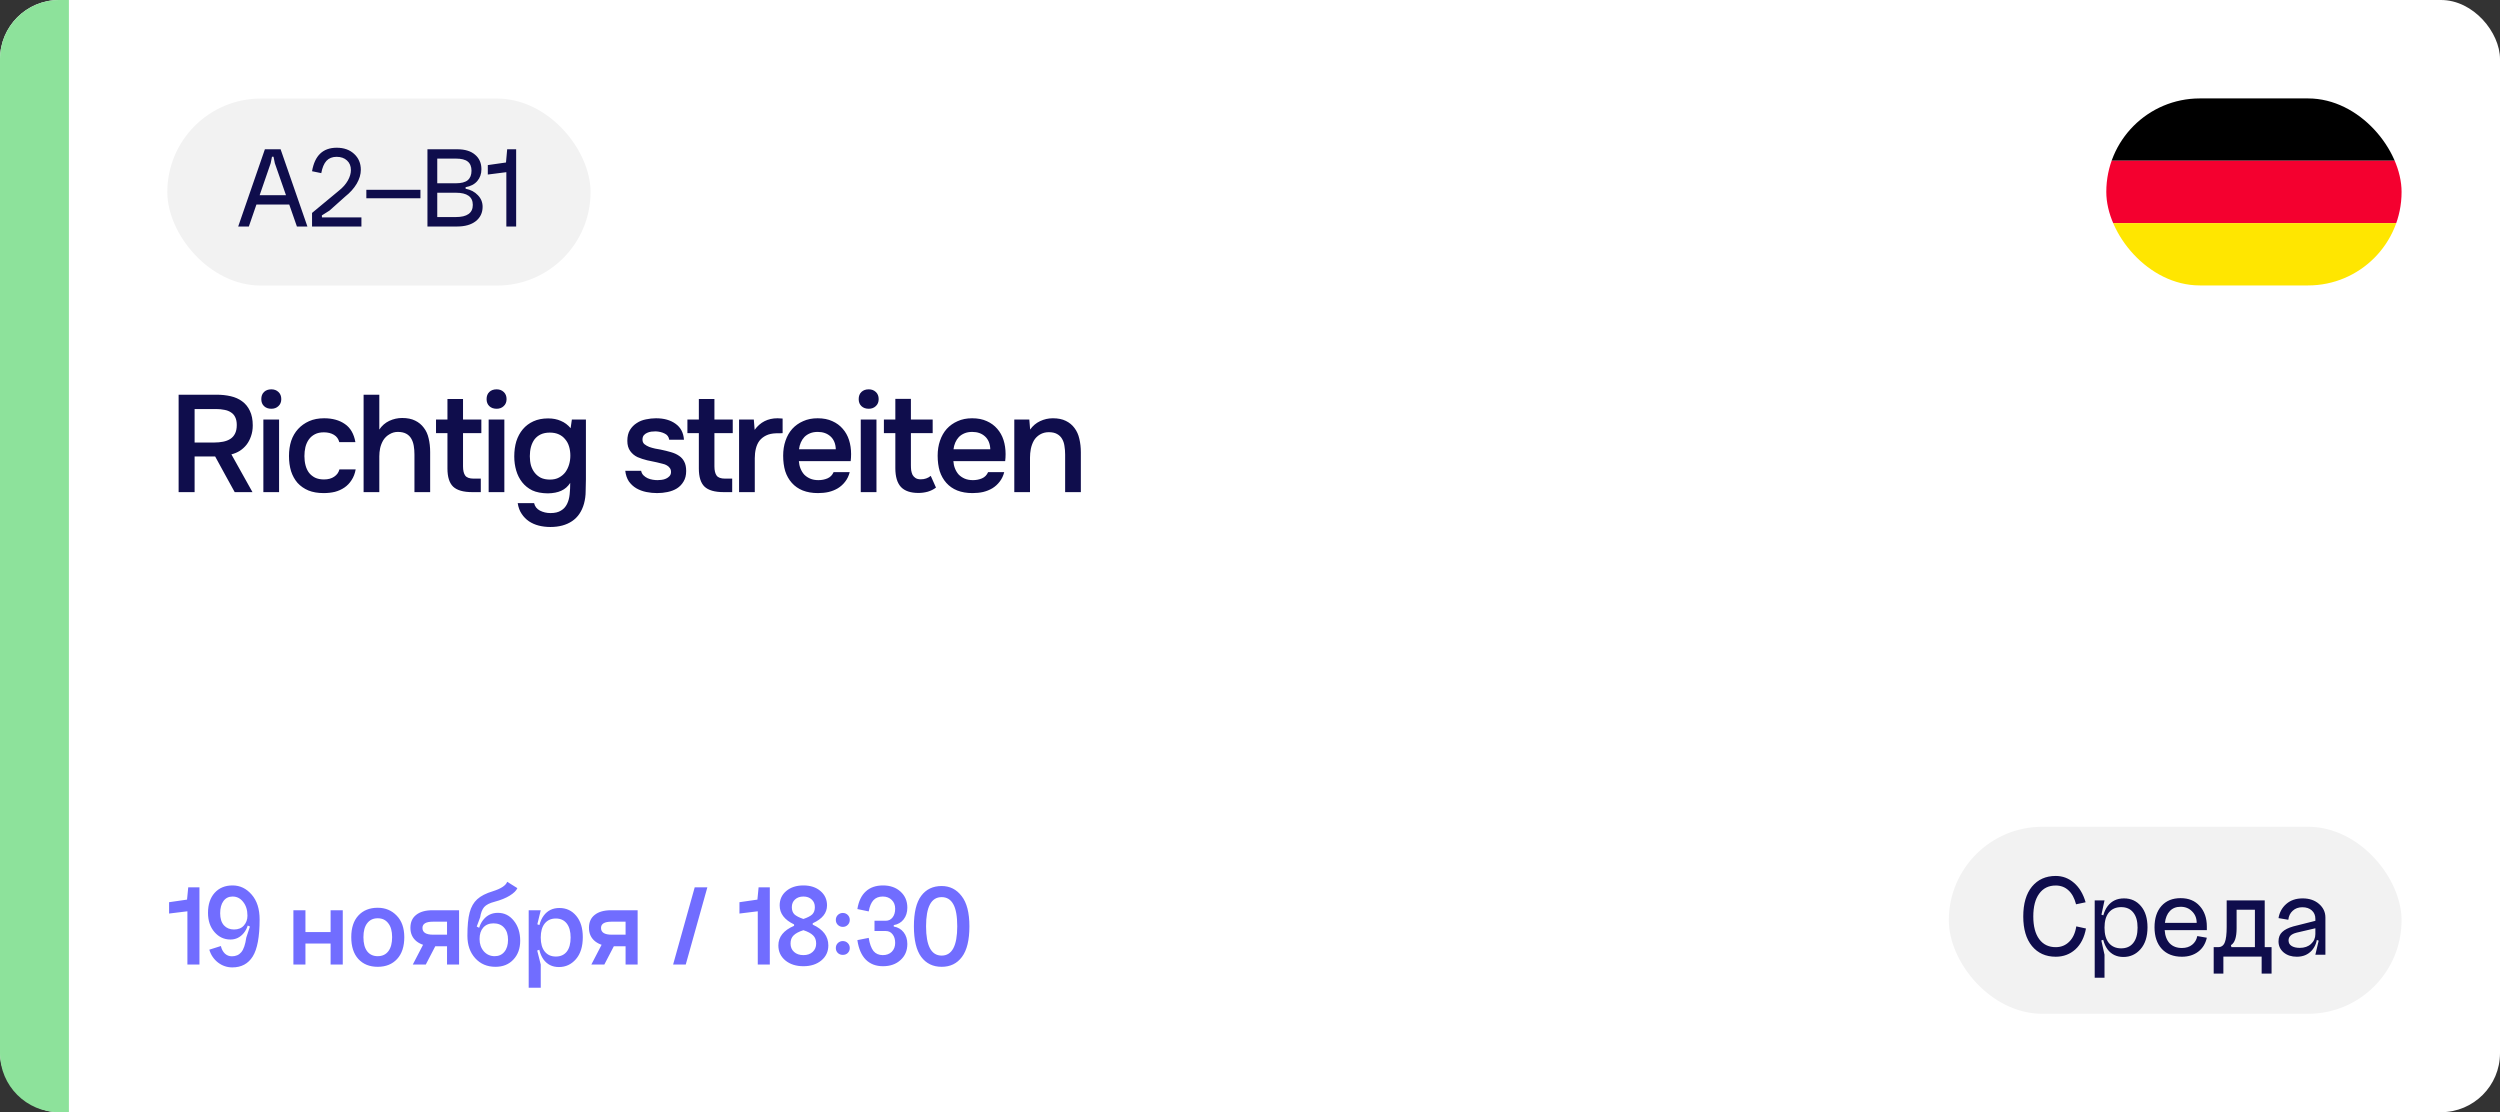 <?xml version="1.0" encoding="UTF-8"?> <svg xmlns="http://www.w3.org/2000/svg" width="254" height="113" viewBox="0 0 254 113" fill="none"><rect x="0" y="0" width="254" height="113" fill="#333333" stroke="none"/><rect width="254" height="113" rx="6" fill="white"></rect><path d="M0 6C0 2.686 2.686 0 6 0H7V113H6C2.686 113 0 110.314 0 107V6Z" fill="#8DE29B"></path><path d="M19.772 46.374V50H18.148V40.102H21.998C22.511 40.102 22.992 40.153 23.44 40.256C23.888 40.359 24.275 40.531 24.602 40.774C24.938 41.017 25.199 41.339 25.386 41.74C25.582 42.141 25.68 42.636 25.68 43.224C25.68 43.625 25.619 43.994 25.498 44.33C25.386 44.657 25.232 44.946 25.036 45.198C24.84 45.441 24.611 45.646 24.35 45.814C24.089 45.973 23.809 46.089 23.51 46.164L25.652 50H23.846C23.519 49.393 23.188 48.791 22.852 48.194C22.525 47.587 22.194 46.981 21.858 46.374H19.772ZM21.774 44.96C22.091 44.96 22.39 44.932 22.67 44.876C22.95 44.82 23.193 44.727 23.398 44.596C23.603 44.465 23.762 44.288 23.874 44.064C23.995 43.831 24.056 43.537 24.056 43.182C24.056 42.865 24.005 42.603 23.902 42.398C23.809 42.193 23.669 42.029 23.482 41.908C23.295 41.777 23.071 41.689 22.81 41.642C22.549 41.586 22.259 41.558 21.942 41.558H19.772V44.96H21.774ZM27.57 39.556C27.859 39.556 28.097 39.645 28.284 39.822C28.48 39.999 28.578 40.242 28.578 40.55C28.578 40.849 28.48 41.087 28.284 41.264C28.097 41.441 27.859 41.53 27.57 41.53C27.262 41.53 27.014 41.441 26.828 41.264C26.641 41.087 26.548 40.849 26.548 40.55C26.548 40.242 26.641 39.999 26.828 39.822C27.014 39.645 27.262 39.556 27.57 39.556ZM26.758 50V42.622H28.354V50H26.758ZM32.889 50.098C32.291 50.098 31.773 50.009 31.335 49.832C30.896 49.645 30.527 49.389 30.229 49.062C29.939 48.726 29.72 48.329 29.571 47.872C29.431 47.405 29.361 46.892 29.361 46.332C29.361 45.772 29.435 45.259 29.585 44.792C29.743 44.325 29.977 43.924 30.285 43.588C30.593 43.252 30.966 42.986 31.405 42.79C31.843 42.594 32.352 42.496 32.931 42.496C33.78 42.496 34.485 42.692 35.045 43.084C35.605 43.467 35.959 44.078 36.109 44.918H34.471C34.387 44.591 34.205 44.344 33.925 44.176C33.645 44.008 33.304 43.924 32.903 43.924C32.548 43.924 32.245 43.989 31.993 44.12C31.741 44.251 31.535 44.428 31.377 44.652C31.218 44.876 31.101 45.137 31.027 45.436C30.961 45.725 30.929 46.029 30.929 46.346C30.929 46.673 30.966 46.981 31.041 47.27C31.115 47.559 31.232 47.811 31.391 48.026C31.549 48.231 31.755 48.399 32.007 48.53C32.259 48.651 32.562 48.712 32.917 48.712C33.337 48.712 33.682 48.619 33.953 48.432C34.233 48.245 34.41 47.998 34.485 47.69H36.137C36.062 48.11 35.922 48.474 35.717 48.782C35.521 49.09 35.278 49.342 34.989 49.538C34.699 49.734 34.377 49.879 34.023 49.972C33.668 50.056 33.29 50.098 32.889 50.098ZM36.942 50V40.102H38.538V43.644C38.799 43.252 39.135 42.958 39.546 42.762C39.966 42.566 40.405 42.468 40.862 42.468C41.385 42.468 41.823 42.557 42.178 42.734C42.542 42.911 42.836 43.154 43.06 43.462C43.293 43.761 43.457 44.12 43.55 44.54C43.653 44.96 43.704 45.422 43.704 45.926V50H42.108V46.178C42.108 45.861 42.085 45.567 42.038 45.296C41.991 45.016 41.907 44.773 41.786 44.568C41.665 44.353 41.492 44.185 41.268 44.064C41.044 43.943 40.759 43.882 40.414 43.882C40.115 43.882 39.835 43.961 39.574 44.12C39.313 44.269 39.103 44.47 38.944 44.722C38.795 44.974 38.687 45.245 38.622 45.534C38.566 45.814 38.538 46.089 38.538 46.36V50H36.942ZM47.043 42.622H48.905V44.008H47.043V47.382C47.043 47.802 47.118 48.115 47.267 48.32C47.416 48.525 47.701 48.628 48.121 48.628H48.849V50H47.981C47.076 50 46.427 49.813 46.035 49.44C45.653 49.067 45.461 48.455 45.461 47.606V44.008H44.299V42.622H45.461V40.536H47.043V42.622ZM50.459 39.556C50.748 39.556 50.986 39.645 51.172 39.822C51.368 39.999 51.467 40.242 51.467 40.55C51.467 40.849 51.368 41.087 51.172 41.264C50.986 41.441 50.748 41.53 50.459 41.53C50.151 41.53 49.903 41.441 49.717 41.264C49.53 41.087 49.437 40.849 49.437 40.55C49.437 40.242 49.53 39.999 49.717 39.822C49.903 39.645 50.151 39.556 50.459 39.556ZM49.647 50V42.622H51.242V50H49.647ZM59.529 48.698C59.511 49.109 59.502 49.519 59.502 49.93C59.502 50.341 59.446 50.756 59.334 51.176C59.109 51.969 58.703 52.562 58.115 52.954C57.528 53.346 56.795 53.542 55.917 53.542C55.507 53.542 55.115 53.495 54.742 53.402C54.377 53.309 54.046 53.164 53.748 52.968C53.458 52.772 53.211 52.52 53.005 52.212C52.8 51.913 52.665 51.549 52.599 51.12H54.266C54.34 51.456 54.536 51.708 54.853 51.876C55.18 52.044 55.539 52.128 55.931 52.128C56.38 52.128 56.734 52.044 56.995 51.876C57.266 51.717 57.471 51.493 57.611 51.204C57.752 50.924 57.84 50.597 57.877 50.224C57.915 49.86 57.934 49.473 57.934 49.062C57.7 49.426 57.397 49.692 57.023 49.86C56.66 50.028 56.202 50.117 55.651 50.126C55.017 50.117 54.489 50.014 54.069 49.818C53.659 49.613 53.318 49.337 53.047 48.992C52.777 48.647 52.576 48.25 52.446 47.802C52.315 47.354 52.249 46.878 52.249 46.374C52.249 45.814 52.319 45.301 52.459 44.834C52.609 44.367 52.828 43.961 53.117 43.616C53.407 43.271 53.766 43 54.196 42.804C54.625 42.608 55.124 42.51 55.694 42.51C56.179 42.51 56.608 42.594 56.981 42.762C57.364 42.921 57.696 43.168 57.975 43.504L58.102 42.622H59.529V48.698ZM55.861 43.952C55.507 43.952 55.199 44.013 54.938 44.134C54.685 44.255 54.475 44.423 54.307 44.638C54.149 44.853 54.028 45.109 53.944 45.408C53.869 45.697 53.831 46.01 53.831 46.346C53.831 46.682 53.869 46.995 53.944 47.284C54.028 47.564 54.154 47.811 54.322 48.026C54.489 48.241 54.7 48.413 54.952 48.544C55.213 48.665 55.521 48.726 55.876 48.726C56.239 48.726 56.547 48.656 56.8 48.516C57.061 48.376 57.276 48.194 57.444 47.97C57.611 47.737 57.737 47.475 57.822 47.186C57.906 46.897 57.947 46.598 57.947 46.29C57.947 45.973 57.906 45.669 57.822 45.38C57.737 45.091 57.607 44.843 57.429 44.638C57.261 44.423 57.047 44.255 56.785 44.134C56.524 44.013 56.216 43.952 55.861 43.952ZM66.621 43.826C66.481 43.826 66.332 43.835 66.173 43.854C66.024 43.873 65.879 43.915 65.739 43.98C65.609 44.036 65.497 44.12 65.403 44.232C65.319 44.344 65.277 44.489 65.277 44.666C65.277 44.862 65.343 45.016 65.473 45.128C65.613 45.24 65.777 45.333 65.963 45.408C66.15 45.473 66.346 45.529 66.551 45.576C66.766 45.613 66.948 45.646 67.097 45.674C67.499 45.758 67.858 45.847 68.175 45.94C68.502 46.033 68.777 46.159 69.001 46.318C69.225 46.467 69.398 46.663 69.519 46.906C69.65 47.149 69.715 47.466 69.715 47.858C69.715 48.278 69.627 48.633 69.449 48.922C69.281 49.211 69.057 49.445 68.777 49.622C68.507 49.79 68.194 49.911 67.839 49.986C67.494 50.061 67.135 50.098 66.761 50.098C66.388 50.098 66.019 50.061 65.655 49.986C65.291 49.911 64.955 49.785 64.647 49.608C64.349 49.431 64.097 49.197 63.891 48.908C63.695 48.609 63.574 48.25 63.527 47.83H65.137C65.175 48.017 65.254 48.171 65.375 48.292C65.497 48.413 65.637 48.511 65.795 48.586C65.963 48.661 66.136 48.712 66.313 48.74C66.491 48.768 66.654 48.782 66.803 48.782C66.915 48.782 67.051 48.773 67.209 48.754C67.377 48.735 67.531 48.693 67.671 48.628C67.811 48.563 67.928 48.479 68.021 48.376C68.124 48.264 68.175 48.124 68.175 47.956C68.175 47.797 68.138 47.667 68.063 47.564C67.989 47.452 67.886 47.359 67.755 47.284C67.634 47.209 67.485 47.153 67.307 47.116C67.13 47.069 66.943 47.023 66.747 46.976C66.439 46.92 66.108 46.85 65.753 46.766C65.408 46.682 65.081 46.575 64.773 46.444C64.475 46.304 64.227 46.099 64.031 45.828C63.835 45.557 63.737 45.212 63.737 44.792C63.737 44.344 63.826 43.975 64.003 43.686C64.181 43.397 64.409 43.163 64.689 42.986C64.969 42.799 65.282 42.673 65.627 42.608C65.973 42.533 66.313 42.496 66.649 42.496C67.461 42.496 68.124 42.683 68.637 43.056C69.16 43.429 69.445 43.971 69.491 44.68H67.993C67.947 44.381 67.793 44.171 67.531 44.05C67.279 43.919 66.976 43.845 66.621 43.826ZM72.585 42.622H74.447V44.008H72.585V47.382C72.585 47.802 72.66 48.115 72.809 48.32C72.958 48.525 73.243 48.628 73.663 48.628H74.391V50H73.523C72.618 50 71.969 49.813 71.577 49.44C71.194 49.067 71.003 48.455 71.003 47.606V44.008H69.841V42.622H71.003V40.536H72.585V42.622ZM75.09 50V42.622H76.588L76.672 43.672C77.242 42.888 78.016 42.496 78.996 42.496C79.09 42.496 79.178 42.501 79.262 42.51C79.356 42.51 79.44 42.515 79.514 42.524V44.008C79.402 44.008 79.29 44.013 79.178 44.022C79.076 44.022 78.973 44.022 78.87 44.022C78.46 44.031 78.114 44.106 77.834 44.246C77.564 44.377 77.34 44.554 77.162 44.778C76.994 45.002 76.873 45.268 76.798 45.576C76.724 45.875 76.686 46.197 76.686 46.542V50H75.09ZM81.165 46.85C81.183 47.121 81.239 47.373 81.333 47.606C81.426 47.839 81.552 48.045 81.711 48.222C81.879 48.39 82.079 48.525 82.313 48.628C82.555 48.731 82.835 48.782 83.153 48.782C83.489 48.782 83.797 48.721 84.077 48.6C84.357 48.479 84.562 48.269 84.693 47.97H86.331C86.237 48.343 86.083 48.665 85.869 48.936C85.663 49.207 85.416 49.431 85.127 49.608C84.847 49.776 84.534 49.902 84.189 49.986C83.853 50.061 83.493 50.098 83.111 50.098C82.523 50.098 82.005 50.009 81.557 49.832C81.118 49.655 80.749 49.398 80.451 49.062C80.152 48.726 79.928 48.329 79.779 47.872C79.639 47.405 79.569 46.883 79.569 46.304C79.569 45.744 79.648 45.235 79.807 44.778C79.965 44.311 80.194 43.91 80.493 43.574C80.801 43.238 81.169 42.977 81.599 42.79C82.028 42.594 82.518 42.496 83.069 42.496C83.647 42.496 84.147 42.594 84.567 42.79C84.987 42.977 85.337 43.233 85.617 43.56C85.906 43.887 86.121 44.269 86.261 44.708C86.401 45.147 86.471 45.623 86.471 46.136C86.471 46.379 86.457 46.617 86.429 46.85H81.165ZM84.917 45.646C84.898 45.086 84.721 44.652 84.385 44.344C84.049 44.036 83.615 43.882 83.083 43.882C82.784 43.882 82.523 43.929 82.299 44.022C82.075 44.115 81.883 44.241 81.725 44.4C81.575 44.559 81.454 44.745 81.361 44.96C81.267 45.175 81.207 45.403 81.179 45.646H84.917ZM88.265 39.556C88.554 39.556 88.792 39.645 88.979 39.822C89.175 39.999 89.273 40.242 89.273 40.55C89.273 40.849 89.175 41.087 88.979 41.264C88.792 41.441 88.554 41.53 88.265 41.53C87.957 41.53 87.71 41.441 87.523 41.264C87.336 41.087 87.243 40.849 87.243 40.55C87.243 40.242 87.336 39.999 87.523 39.822C87.71 39.645 87.957 39.556 88.265 39.556ZM87.453 50V42.622H89.049V50H87.453ZM92.548 42.622H94.76V44.008H92.548V47.256C92.548 47.443 92.557 47.62 92.576 47.788C92.604 47.956 92.651 48.11 92.716 48.25C92.791 48.381 92.893 48.488 93.024 48.572C93.155 48.656 93.332 48.698 93.556 48.698C93.948 48.698 94.284 48.581 94.564 48.348L95.096 49.538C94.853 49.725 94.573 49.865 94.256 49.958C93.939 50.042 93.626 50.084 93.318 50.084C92.515 50.084 91.923 49.883 91.54 49.482C91.157 49.071 90.966 48.432 90.966 47.564V44.008H89.804V42.622H90.966V40.522H92.548V42.622ZM96.862 46.85C96.88 47.121 96.936 47.373 97.03 47.606C97.123 47.839 97.249 48.045 97.408 48.222C97.576 48.39 97.776 48.525 98.01 48.628C98.252 48.731 98.532 48.782 98.85 48.782C99.186 48.782 99.494 48.721 99.774 48.6C100.054 48.479 100.259 48.269 100.39 47.97H102.028C101.934 48.343 101.78 48.665 101.566 48.936C101.36 49.207 101.113 49.431 100.824 49.608C100.544 49.776 100.231 49.902 99.886 49.986C99.55 50.061 99.19 50.098 98.808 50.098C98.22 50.098 97.702 50.009 97.254 49.832C96.815 49.655 96.446 49.398 96.148 49.062C95.849 48.726 95.625 48.329 95.476 47.872C95.336 47.405 95.266 46.883 95.266 46.304C95.266 45.744 95.345 45.235 95.504 44.778C95.662 44.311 95.891 43.91 96.19 43.574C96.498 43.238 96.866 42.977 97.296 42.79C97.725 42.594 98.215 42.496 98.766 42.496C99.344 42.496 99.844 42.594 100.264 42.79C100.684 42.977 101.034 43.233 101.314 43.56C101.603 43.887 101.818 44.269 101.958 44.708C102.098 45.147 102.168 45.623 102.168 46.136C102.168 46.379 102.154 46.617 102.126 46.85H96.862ZM100.614 45.646C100.595 45.086 100.418 44.652 100.082 44.344C99.746 44.036 99.312 43.882 98.78 43.882C98.481 43.882 98.22 43.929 97.996 44.022C97.772 44.115 97.58 44.241 97.422 44.4C97.272 44.559 97.151 44.745 97.058 44.96C96.964 45.175 96.904 45.403 96.876 45.646H100.614ZM103.052 50V42.622H104.578L104.662 43.644C104.933 43.261 105.269 42.977 105.67 42.79C106.081 42.594 106.515 42.496 106.972 42.496C107.495 42.496 107.933 42.585 108.288 42.762C108.652 42.939 108.946 43.182 109.17 43.49C109.403 43.798 109.567 44.162 109.66 44.582C109.763 45.002 109.814 45.459 109.814 45.954V50H108.218V46.192C108.218 45.875 108.195 45.581 108.148 45.31C108.111 45.039 108.031 44.801 107.91 44.596C107.789 44.381 107.616 44.213 107.392 44.092C107.177 43.971 106.897 43.91 106.552 43.91C106.225 43.91 105.927 43.989 105.656 44.148C105.395 44.307 105.189 44.512 105.04 44.764C104.9 45.016 104.797 45.296 104.732 45.604C104.676 45.912 104.648 46.206 104.648 46.486V50H103.052Z" fill="#0F0D4C"></path><rect x="17" y="10.013" width="43" height="19" rx="9.5" fill="#F2F2F2"></rect><path d="M25.869 19.833H29.602V20.781H25.869V19.833ZM27.502 16.581L25.282 23.013H24.201L26.913 15.165H28.509L31.233 23.013H30.166L27.922 16.581L27.79 15.921H27.634L27.502 16.581ZM32.7 21.885L32.712 22.089H36.72V23.013H31.704V21.633L34.44 19.365C34.832 19.053 35.132 18.713 35.34 18.345C35.548 17.977 35.652 17.621 35.652 17.277C35.652 16.869 35.52 16.545 35.256 16.305C34.992 16.057 34.64 15.933 34.2 15.933C33.768 15.933 33.424 16.069 33.168 16.341C32.92 16.613 32.744 17.029 32.64 17.589L31.704 17.397C31.976 15.805 32.812 15.009 34.212 15.009C34.94 15.009 35.528 15.217 35.976 15.633C36.432 16.049 36.66 16.589 36.66 17.253C36.66 17.717 36.52 18.189 36.24 18.669C35.96 19.141 35.568 19.577 35.064 19.977L33.48 21.393L32.7 21.885ZM37.221 19.281H42.717V20.145H37.221V19.281ZM44.425 22.053H46.309C47.461 22.053 48.037 21.641 48.037 20.817C48.037 19.993 47.461 19.581 46.309 19.581H44.425V22.053ZM44.425 18.621H46.309C46.861 18.621 47.265 18.517 47.521 18.309C47.777 18.093 47.905 17.773 47.905 17.349C47.905 16.925 47.777 16.613 47.521 16.413C47.273 16.213 46.869 16.113 46.309 16.113H44.425V18.621ZM47.305 19.017V19.173C47.825 19.277 48.241 19.497 48.553 19.833C48.873 20.161 49.033 20.553 49.033 21.009C49.033 21.617 48.801 22.105 48.337 22.473C47.873 22.833 47.241 23.013 46.441 23.013H43.429V15.165H46.441C47.233 15.165 47.841 15.349 48.265 15.717C48.697 16.077 48.913 16.569 48.913 17.193C48.913 17.665 48.773 18.065 48.493 18.393C48.213 18.721 47.817 18.929 47.305 19.017ZM52.441 23.013H51.445V17.493L49.561 17.733V16.773L51.409 16.509L51.529 15.165H52.441V23.013Z" fill="#0F0D4C"></path><path d="M20.264 98H19.04V92.588L17.18 92.816V91.664L19.004 91.4L19.124 90.152H20.264V98ZM22.441 96.116C22.513 96.436 22.649 96.692 22.849 96.884C23.049 97.068 23.285 97.16 23.557 97.16C23.965 97.16 24.285 97.02 24.517 96.74C24.757 96.452 24.925 95.96 25.021 95.264L25.393 94.136L25.129 94.016C25.137 93.792 25.141 93.464 25.141 93.032L26.377 93.416C26.377 95.176 26.145 96.428 25.681 97.172C25.217 97.916 24.525 98.288 23.605 98.288C23.069 98.288 22.585 98.124 22.153 97.796C21.721 97.46 21.425 97.024 21.265 96.488L22.441 96.116ZM25.141 93.032C25.141 92.464 24.997 92 24.709 91.64C24.429 91.272 24.069 91.088 23.629 91.088C23.237 91.088 22.929 91.24 22.705 91.544C22.481 91.848 22.369 92.264 22.369 92.792C22.369 93.32 22.497 93.728 22.753 94.016C23.009 94.296 23.349 94.436 23.773 94.436C24.213 94.436 24.549 94.3 24.781 94.028C25.021 93.756 25.141 93.424 25.141 93.032ZM26.377 93.416L25.297 93.104C25.297 93.808 25.117 94.376 24.757 94.808C24.397 95.24 23.949 95.456 23.413 95.456C22.773 95.456 22.233 95.204 21.793 94.7C21.353 94.196 21.133 93.544 21.133 92.744C21.133 91.896 21.357 91.22 21.805 90.716C22.261 90.212 22.869 89.96 23.629 89.96C24.389 89.96 25.037 90.272 25.573 90.896C26.109 91.512 26.377 92.352 26.377 93.416ZM29.809 92.48H31.033V94.7H33.589V92.48H34.825V98H33.589V95.864H31.033V98H29.809V92.48ZM36.924 95.216C36.924 95.84 37.052 96.32 37.308 96.656C37.564 96.984 37.92 97.148 38.376 97.148C38.84 97.148 39.2 96.98 39.456 96.644C39.712 96.308 39.84 95.832 39.84 95.216C39.84 94.6 39.708 94.128 39.444 93.8C39.188 93.464 38.832 93.296 38.376 93.296C37.92 93.296 37.564 93.464 37.308 93.8C37.052 94.128 36.924 94.6 36.924 95.216ZM35.688 95.216C35.688 94.272 35.928 93.54 36.408 93.02C36.896 92.492 37.552 92.228 38.376 92.228C39.152 92.228 39.796 92.496 40.308 93.032C40.82 93.56 41.076 94.288 41.076 95.216C41.076 96.168 40.832 96.908 40.344 97.436C39.856 97.964 39.2 98.228 38.376 98.228C37.552 98.228 36.896 97.964 36.408 97.436C35.928 96.908 35.688 96.168 35.688 95.216ZM41.938 98L43.21 95.552H44.53L43.258 98H41.938ZM45.418 93.644H43.978C43.274 93.644 42.922 93.856 42.922 94.28C42.922 94.736 43.282 94.964 44.002 94.964H45.418V93.644ZM45.418 98V96.14H44.002C43.314 96.14 42.758 95.976 42.334 95.648C41.91 95.312 41.698 94.852 41.698 94.268C41.698 93.692 41.894 93.252 42.286 92.948C42.678 92.636 43.234 92.48 43.954 92.48H46.642V98H45.418ZM47.488 95.072L48.568 95.144C48.568 94.44 48.756 93.864 49.132 93.416C49.508 92.968 49.992 92.744 50.584 92.744C51.24 92.744 51.78 93.012 52.204 93.548C52.636 94.084 52.852 94.76 52.852 95.576C52.852 96.368 52.62 97.008 52.156 97.496C51.7 97.984 51.096 98.228 50.344 98.228C49.496 98.228 48.808 97.936 48.28 97.352C47.752 96.768 47.488 96.008 47.488 95.072ZM48.724 95.408C48.724 95.904 48.868 96.32 49.156 96.656C49.452 96.984 49.82 97.148 50.26 97.148C50.676 97.148 51.004 97 51.244 96.704C51.492 96.408 51.616 96 51.616 95.48C51.616 94.952 51.484 94.544 51.22 94.256C50.964 93.96 50.604 93.812 50.14 93.812C49.7 93.812 49.352 93.956 49.096 94.244C48.848 94.524 48.724 94.912 48.724 95.408ZM50.08 90.548C50.912 90.284 51.396 89.964 51.532 89.588L52.564 90.236C52.46 90.484 52.204 90.736 51.796 90.992C51.396 91.24 50.884 91.448 50.26 91.616C49.756 91.744 49.4 91.924 49.192 92.156C48.992 92.388 48.856 92.736 48.784 93.2L48.436 94.136L48.736 94.292C48.728 94.5 48.724 94.808 48.724 95.216L47.488 95.072C47.488 94.064 47.564 93.276 47.716 92.708C47.868 92.14 48.124 91.692 48.484 91.364C48.852 91.028 49.384 90.756 50.08 90.548ZM54.94 95.252C54.94 95.868 55.075 96.344 55.347 96.68C55.62 97.016 55.995 97.184 56.475 97.184C56.947 97.184 57.316 97.02 57.58 96.692C57.843 96.356 57.975 95.876 57.975 95.252C57.975 94.636 57.843 94.16 57.58 93.824C57.316 93.488 56.947 93.32 56.475 93.32C55.995 93.32 55.62 93.488 55.347 93.824C55.075 94.16 54.94 94.636 54.94 95.252ZM54.663 95.252C54.663 94.292 54.855 93.552 55.239 93.032C55.623 92.512 56.156 92.252 56.836 92.252C57.539 92.252 58.111 92.52 58.551 93.056C58.992 93.584 59.212 94.304 59.212 95.216C59.212 96.168 58.98 96.912 58.516 97.448C58.051 97.984 57.475 98.252 56.788 98.252C56.115 98.252 55.592 97.992 55.215 97.472C54.847 96.952 54.663 96.212 54.663 95.252ZM53.715 100.352V92.48H54.94L54.592 93.908L54.94 94.04V96.44L54.58 96.572L54.94 98V100.352H53.715ZM60.079 98L61.351 95.552H62.671L61.399 98H60.079ZM63.559 93.644H62.119C61.415 93.644 61.063 93.856 61.063 94.28C61.063 94.736 61.423 94.964 62.143 94.964H63.559V93.644ZM63.559 98V96.14H62.143C61.455 96.14 60.899 95.976 60.475 95.648C60.051 95.312 59.839 94.852 59.839 94.268C59.839 93.692 60.035 93.252 60.427 92.948C60.819 92.636 61.375 92.48 62.095 92.48H64.783V98H63.559ZM70.583 90.152H71.867L69.671 98H68.387L70.583 90.152ZM78.213 98H76.989V92.588L75.129 92.816V91.664L76.953 91.4L77.073 90.152H78.213V98ZM81.626 98.168C80.882 98.168 80.27 97.972 79.79 97.58C79.318 97.188 79.082 96.68 79.082 96.056C79.082 95.184 79.614 94.52 80.678 94.064V93.92C79.702 93.456 79.214 92.812 79.214 91.988C79.214 91.388 79.438 90.9 79.886 90.524C80.334 90.148 80.914 89.96 81.626 89.96C82.338 89.96 82.914 90.148 83.354 90.524C83.802 90.9 84.026 91.388 84.026 91.988C84.026 92.764 83.542 93.368 82.574 93.8V93.944C83.63 94.424 84.158 95.128 84.158 96.056C84.158 96.68 83.922 97.188 83.45 97.58C82.978 97.972 82.37 98.168 81.626 98.168ZM81.626 91.088C81.274 91.088 80.99 91.188 80.774 91.388C80.558 91.58 80.45 91.84 80.45 92.168C80.45 92.48 80.538 92.724 80.714 92.9C80.898 93.068 81.202 93.224 81.626 93.368C82.05 93.224 82.35 93.068 82.526 92.9C82.702 92.724 82.79 92.48 82.79 92.168C82.79 91.84 82.682 91.58 82.466 91.388C82.258 91.188 81.978 91.088 81.626 91.088ZM82.922 95.864C82.922 95.512 82.818 95.236 82.61 95.036C82.402 94.828 82.074 94.652 81.626 94.508C81.17 94.652 80.838 94.828 80.63 95.036C80.422 95.236 80.318 95.512 80.318 95.864C80.318 96.216 80.438 96.5 80.678 96.716C80.918 96.932 81.234 97.04 81.626 97.04C82.018 97.04 82.33 96.932 82.562 96.716C82.802 96.5 82.922 96.216 82.922 95.864ZM85.124 93.968C84.988 93.832 84.92 93.664 84.92 93.464C84.92 93.264 84.988 93.096 85.124 92.96C85.268 92.824 85.436 92.756 85.628 92.756C85.828 92.756 85.996 92.824 86.132 92.96C86.268 93.096 86.336 93.264 86.336 93.464C86.336 93.664 86.268 93.832 86.132 93.968C85.996 94.104 85.828 94.172 85.628 94.172C85.436 94.172 85.268 94.104 85.124 93.968ZM85.124 96.824C84.988 96.688 84.92 96.52 84.92 96.32C84.92 96.12 84.988 95.952 85.124 95.816C85.268 95.68 85.436 95.612 85.628 95.612C85.828 95.612 85.996 95.68 86.132 95.816C86.268 95.952 86.336 96.12 86.336 96.32C86.336 96.52 86.268 96.688 86.132 96.824C86.004 96.952 85.836 97.016 85.628 97.016C85.428 97.016 85.26 96.952 85.124 96.824ZM90.805 93.992V94.136C91.229 94.208 91.565 94.404 91.813 94.724C92.061 95.044 92.185 95.44 92.185 95.912C92.185 96.584 91.953 97.128 91.489 97.544C91.033 97.96 90.441 98.168 89.713 98.168C88.993 98.168 88.409 97.944 87.961 97.496C87.521 97.048 87.237 96.388 87.109 95.516L88.261 95.288C88.357 95.888 88.517 96.332 88.741 96.62C88.973 96.9 89.289 97.04 89.689 97.04C90.065 97.04 90.369 96.928 90.601 96.704C90.833 96.472 90.949 96.172 90.949 95.804C90.949 95.436 90.861 95.144 90.685 94.928C90.517 94.704 90.289 94.592 90.001 94.592H88.849V93.548H90.001C90.281 93.548 90.509 93.436 90.685 93.212C90.861 92.988 90.949 92.692 90.949 92.324C90.949 91.956 90.833 91.66 90.601 91.436C90.369 91.204 90.065 91.088 89.689 91.088C89.289 91.088 88.973 91.212 88.741 91.46C88.517 91.7 88.357 92.08 88.261 92.6L87.109 92.36C87.237 91.568 87.521 90.972 87.961 90.572C88.401 90.164 88.985 89.96 89.713 89.96C90.441 89.96 91.033 90.168 91.489 90.584C91.953 91 92.185 91.544 92.185 92.216C92.185 92.688 92.061 93.084 91.813 93.404C91.565 93.724 91.229 93.92 90.805 93.992ZM94.088 94.112C94.088 96.096 94.616 97.088 95.672 97.088C96.728 97.088 97.256 96.096 97.256 94.112C97.256 93.08 97.12 92.328 96.848 91.856C96.584 91.384 96.192 91.148 95.672 91.148C94.616 91.148 94.088 92.136 94.088 94.112ZM93.596 97.22C93.1 96.548 92.852 95.512 92.852 94.112C92.852 92.712 93.1 91.68 93.596 91.016C94.092 90.352 94.784 90.02 95.672 90.02C96.504 90.02 97.18 90.36 97.7 91.04C98.228 91.712 98.492 92.736 98.492 94.112C98.492 95.512 98.24 96.548 97.736 97.22C97.24 97.892 96.552 98.228 95.672 98.228C94.792 98.228 94.1 97.892 93.596 97.22Z" fill="#716DFF"></path><rect x="198" y="84" width="46" height="19" rx="9.5" fill="#F2F2F2"></rect><path d="M211.899 91.672L210.927 91.876C210.767 91.252 210.511 90.78 210.159 90.46C209.807 90.132 209.375 89.968 208.863 89.968C208.143 89.968 207.583 90.244 207.183 90.796C206.783 91.34 206.583 92.112 206.583 93.112C206.583 94.104 206.783 94.872 207.183 95.416C207.583 95.96 208.143 96.232 208.863 96.232C209.407 96.232 209.863 96.048 210.231 95.68C210.607 95.312 210.847 94.792 210.951 94.12L211.935 94.336C211.767 95.248 211.407 95.956 210.855 96.46C210.303 96.956 209.639 97.204 208.863 97.204C207.855 97.204 207.051 96.844 206.451 96.124C205.859 95.404 205.563 94.4 205.563 93.112C205.563 91.808 205.859 90.796 206.451 90.076C207.051 89.356 207.855 88.996 208.863 88.996C209.559 88.996 210.175 89.228 210.711 89.692C211.255 90.156 211.651 90.816 211.899 91.672ZM213.818 94.252C213.818 94.924 213.966 95.444 214.262 95.812C214.566 96.172 214.982 96.352 215.51 96.352C216.038 96.352 216.446 96.172 216.734 95.812C217.03 95.444 217.178 94.924 217.178 94.252C217.178 93.58 217.03 93.064 216.734 92.704C216.446 92.344 216.038 92.164 215.51 92.164C214.982 92.164 214.566 92.344 214.262 92.704C213.966 93.064 213.818 93.58 213.818 94.252ZM213.554 94.252C213.554 93.3 213.75 92.568 214.142 92.056C214.542 91.536 215.094 91.276 215.798 91.276C216.51 91.276 217.086 91.54 217.526 92.068C217.966 92.588 218.186 93.304 218.186 94.216C218.186 95.16 217.95 95.9 217.478 96.436C217.014 96.964 216.434 97.228 215.738 97.228C215.058 97.228 214.522 96.972 214.13 96.46C213.746 95.94 213.554 95.204 213.554 94.252ZM212.822 99.34V91.48H213.818L213.506 92.932L213.818 93.04V95.44L213.494 95.548L213.818 97V99.34H212.822ZM219.931 94.504C219.971 95.08 220.143 95.528 220.447 95.848C220.751 96.16 221.163 96.316 221.683 96.316C222.099 96.316 222.443 96.208 222.715 95.992C222.995 95.776 223.171 95.48 223.243 95.104L224.215 95.272C224.079 95.88 223.783 96.356 223.327 96.7C222.879 97.036 222.331 97.204 221.683 97.204C220.819 97.204 220.139 96.94 219.643 96.412C219.147 95.876 218.899 95.144 218.899 94.216C218.899 93.296 219.135 92.572 219.607 92.044C220.079 91.516 220.727 91.252 221.551 91.252C222.375 91.252 223.023 91.52 223.495 92.056C223.975 92.584 224.215 93.28 224.215 94.144V94.504H219.931ZM219.955 93.76H223.183C223.183 93.288 223.027 92.9 222.715 92.596C222.411 92.284 222.023 92.128 221.551 92.128C221.095 92.128 220.731 92.272 220.459 92.56C220.187 92.84 220.019 93.24 219.955 93.76ZM230.791 96.232V98.92H229.783V97.192H225.895V98.92H224.911V96.232H225.331C225.443 96.232 225.535 96.22 225.607 96.196C225.687 96.172 225.767 96.124 225.847 96.052C225.935 95.972 226.003 95.86 226.051 95.716C226.107 95.572 226.151 95.372 226.183 95.116C226.215 94.86 226.231 94.548 226.231 94.18V91.48H230.095V96.232H230.791ZM229.099 96.232V92.428H227.239V94.312C227.239 95.232 227.047 95.804 226.663 96.028L226.711 96.232H229.099ZM232.517 95.548C232.517 95.796 232.621 95.984 232.829 96.112C233.037 96.24 233.313 96.304 233.657 96.304C234.129 96.304 234.509 96.172 234.797 95.908C235.093 95.644 235.241 95.308 235.241 94.9H235.445C235.445 95.596 235.253 96.156 234.869 96.58C234.485 96.996 233.981 97.204 233.357 97.204C232.821 97.204 232.377 97.06 232.025 96.772C231.673 96.476 231.497 96.1 231.497 95.644C231.497 95.244 231.621 94.928 231.869 94.696C232.117 94.456 232.497 94.264 233.009 94.12L235.241 93.556V94.312L233.345 94.756C232.793 94.892 232.517 95.156 232.517 95.548ZM236.261 97H235.241L235.577 95.572L235.241 95.44V93.352C235.241 93 235.121 92.716 234.881 92.5C234.641 92.284 234.321 92.176 233.921 92.176C233.521 92.176 233.193 92.296 232.937 92.536C232.681 92.768 232.533 93.072 232.493 93.448L231.497 93.28C231.593 92.696 231.857 92.216 232.289 91.84C232.721 91.464 233.273 91.276 233.945 91.276C234.625 91.276 235.181 91.464 235.613 91.84C236.045 92.216 236.261 92.676 236.261 93.22V97Z" fill="#0F0D4C"></path><g clip-path="url(#clip0_7754_8401)"><path d="M245 10H213V16.333H245V10Z" fill="black"></path><path d="M246 16.333H212V22.667H246V16.333Z" fill="#F4002F"></path><path d="M246 22.667H212V29H246V22.667Z" fill="#FFE600"></path></g><defs><clipPath id="clip0_7754_8401"><rect x="214" y="10" width="30" height="19" rx="9.5" fill="white"></rect></clipPath></defs></svg> 